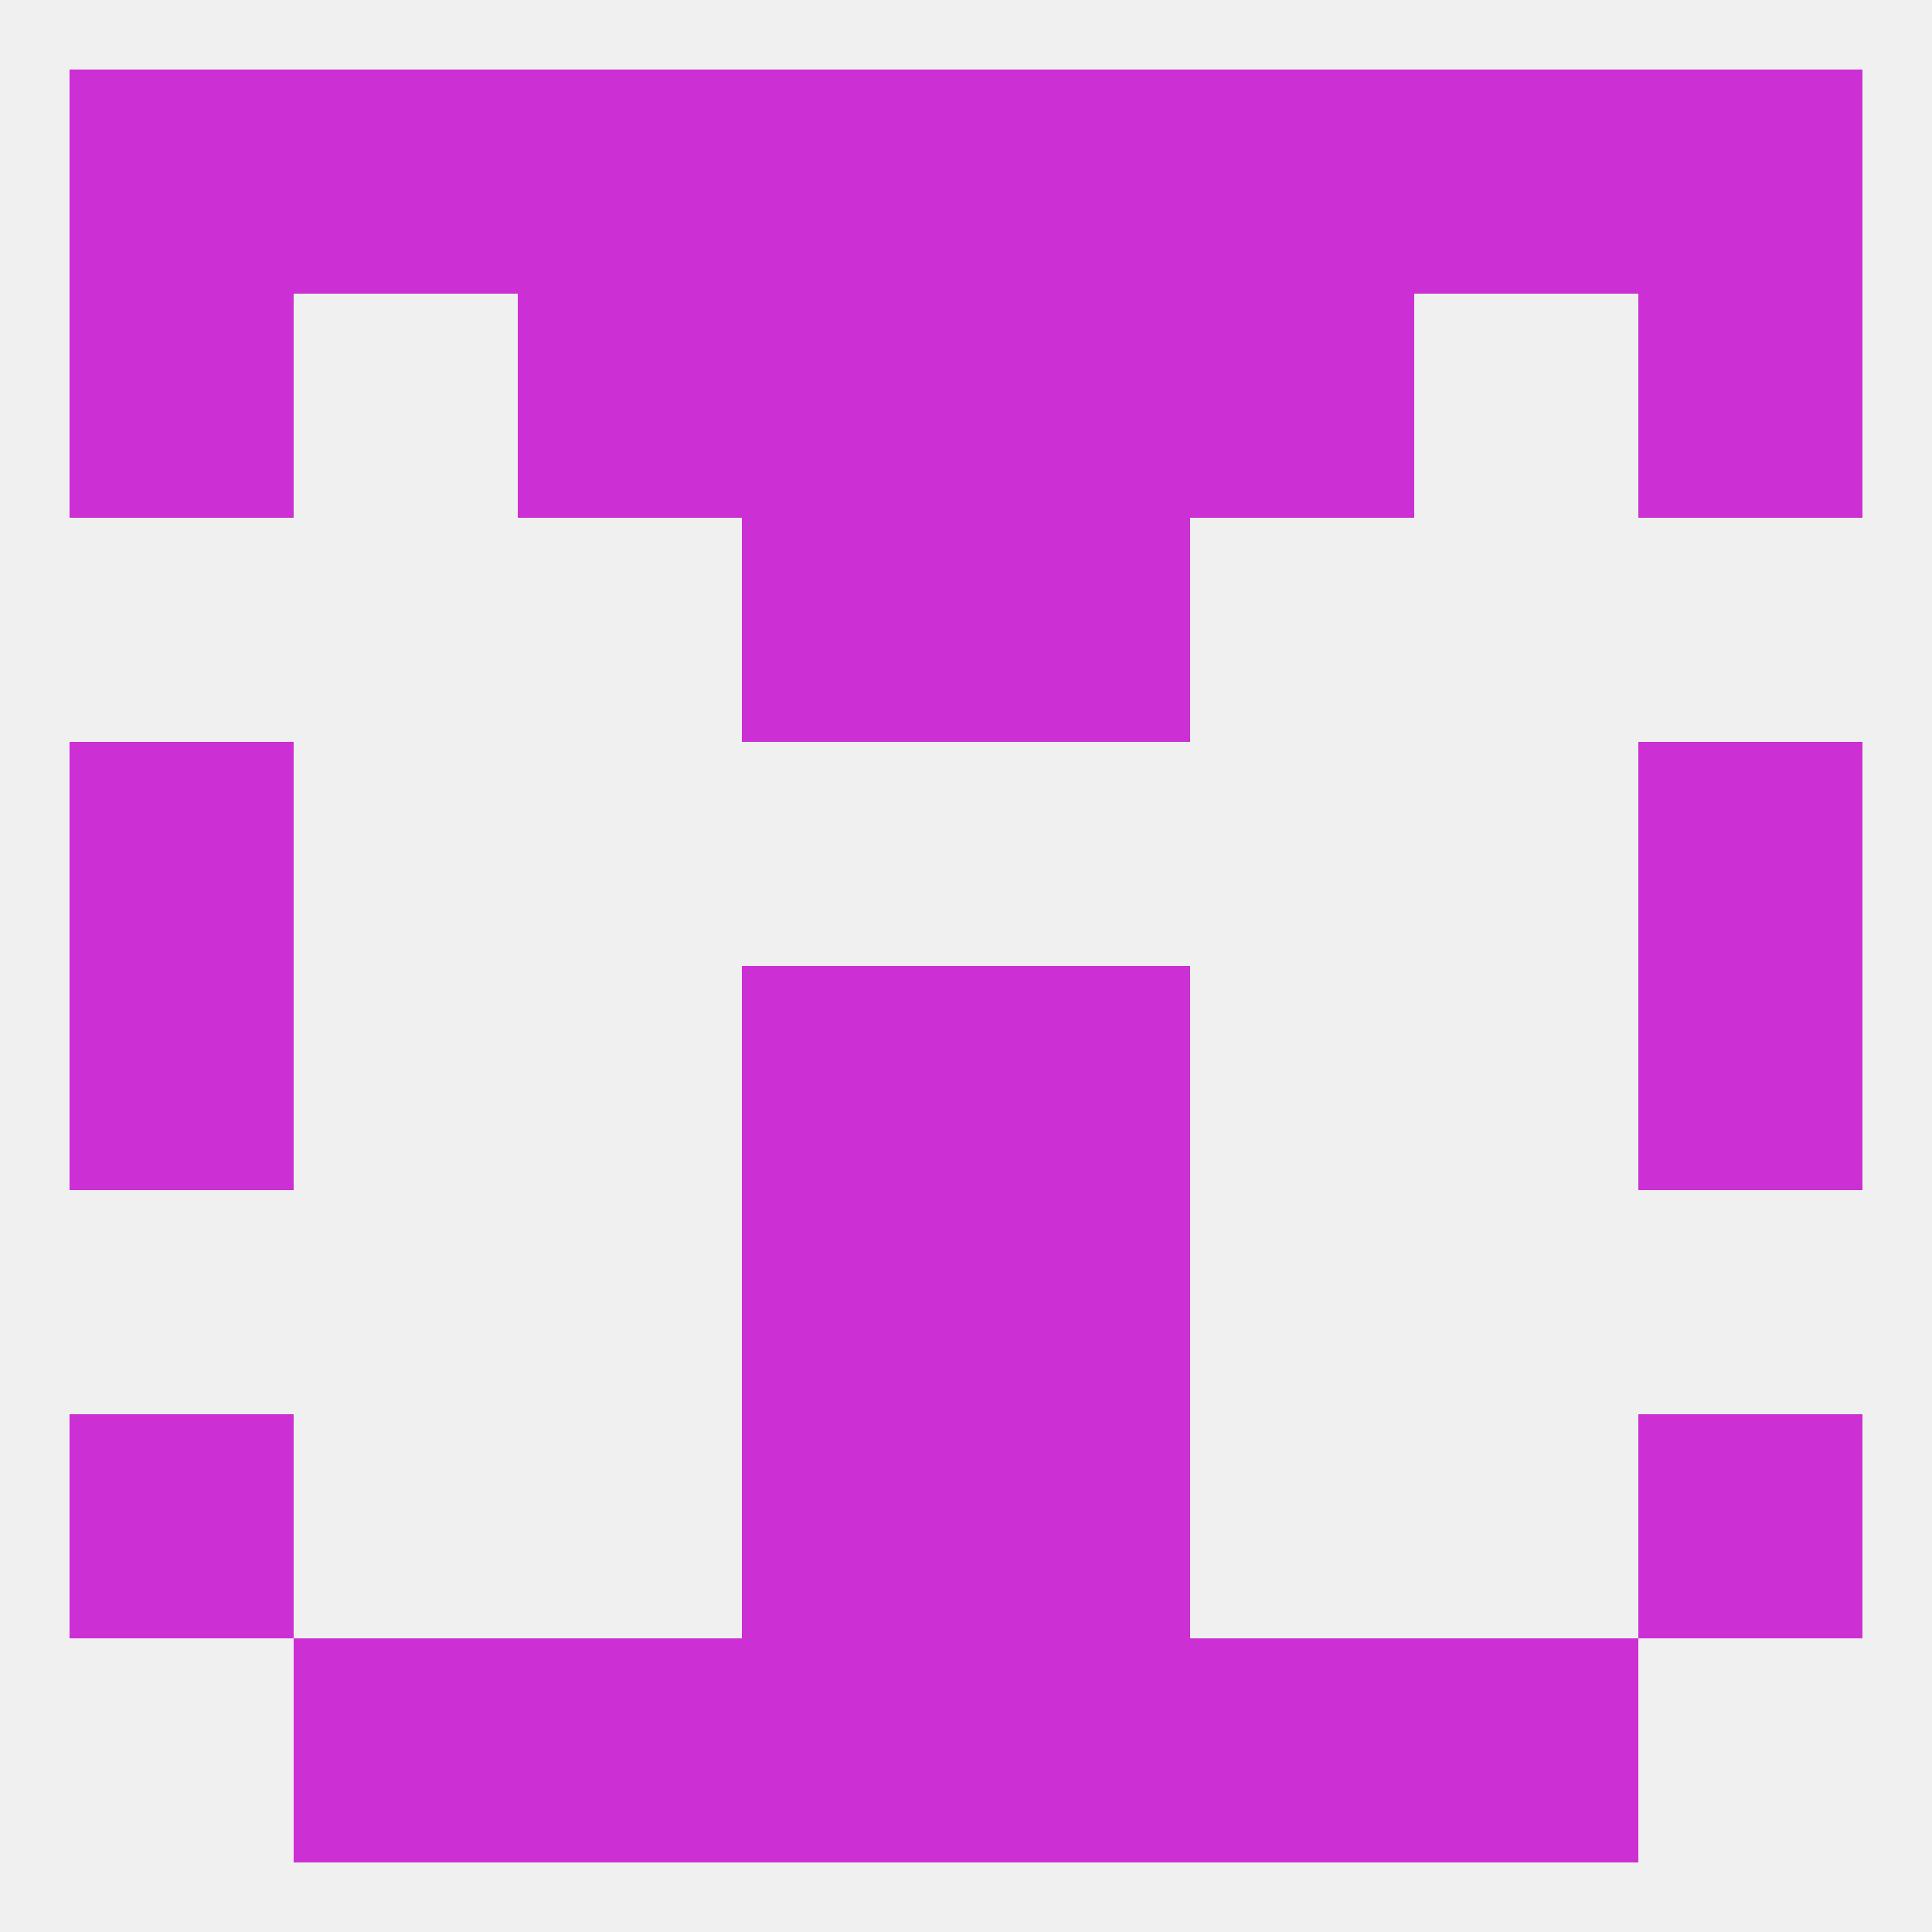 
<!--   <?xml version="1.0"?> -->
<svg version="1.1" baseprofile="full" xmlns="http://www.w3.org/2000/svg" xmlns:xlink="http://www.w3.org/1999/xlink" xmlns:ev="http://www.w3.org/2001/xml-events" width="250" height="250" viewBox="0 0 250 250" >
	<rect width="100%" height="100%" fill="rgba(240,240,240,255)"/>

	<rect x="9" y="96" width="29" height="29" fill="rgba(204,47,212,255)"/>
	<rect x="212" y="96" width="29" height="29" fill="rgba(204,47,212,255)"/>
	<rect x="96" y="154" width="29" height="29" fill="rgba(204,47,212,255)"/>
	<rect x="125" y="154" width="29" height="29" fill="rgba(204,47,212,255)"/>
	<rect x="9" y="183" width="29" height="29" fill="rgba(204,47,212,255)"/>
	<rect x="212" y="183" width="29" height="29" fill="rgba(204,47,212,255)"/>
	<rect x="96" y="183" width="29" height="29" fill="rgba(204,47,212,255)"/>
	<rect x="125" y="183" width="29" height="29" fill="rgba(204,47,212,255)"/>
	<rect x="67" y="212" width="29" height="29" fill="rgba(204,47,212,255)"/>
	<rect x="154" y="212" width="29" height="29" fill="rgba(204,47,212,255)"/>
	<rect x="38" y="212" width="29" height="29" fill="rgba(204,47,212,255)"/>
	<rect x="183" y="212" width="29" height="29" fill="rgba(204,47,212,255)"/>
	<rect x="96" y="212" width="29" height="29" fill="rgba(204,47,212,255)"/>
	<rect x="125" y="212" width="29" height="29" fill="rgba(204,47,212,255)"/>
	<rect x="38" y="9" width="29" height="29" fill="rgba(204,47,212,255)"/>
	<rect x="183" y="9" width="29" height="29" fill="rgba(204,47,212,255)"/>
	<rect x="67" y="9" width="29" height="29" fill="rgba(204,47,212,255)"/>
	<rect x="154" y="9" width="29" height="29" fill="rgba(204,47,212,255)"/>
	<rect x="9" y="9" width="29" height="29" fill="rgba(204,47,212,255)"/>
	<rect x="212" y="9" width="29" height="29" fill="rgba(204,47,212,255)"/>
	<rect x="96" y="9" width="29" height="29" fill="rgba(204,47,212,255)"/>
	<rect x="125" y="9" width="29" height="29" fill="rgba(204,47,212,255)"/>
	<rect x="9" y="38" width="29" height="29" fill="rgba(204,47,212,255)"/>
	<rect x="212" y="38" width="29" height="29" fill="rgba(204,47,212,255)"/>
	<rect x="67" y="38" width="29" height="29" fill="rgba(204,47,212,255)"/>
	<rect x="154" y="38" width="29" height="29" fill="rgba(204,47,212,255)"/>
	<rect x="96" y="38" width="29" height="29" fill="rgba(204,47,212,255)"/>
	<rect x="125" y="38" width="29" height="29" fill="rgba(204,47,212,255)"/>
	<rect x="125" y="67" width="29" height="29" fill="rgba(204,47,212,255)"/>
	<rect x="96" y="67" width="29" height="29" fill="rgba(204,47,212,255)"/>
	<rect x="125" y="125" width="29" height="29" fill="rgba(204,47,212,255)"/>
	<rect x="9" y="125" width="29" height="29" fill="rgba(204,47,212,255)"/>
	<rect x="212" y="125" width="29" height="29" fill="rgba(204,47,212,255)"/>
	<rect x="96" y="125" width="29" height="29" fill="rgba(204,47,212,255)"/>
</svg>